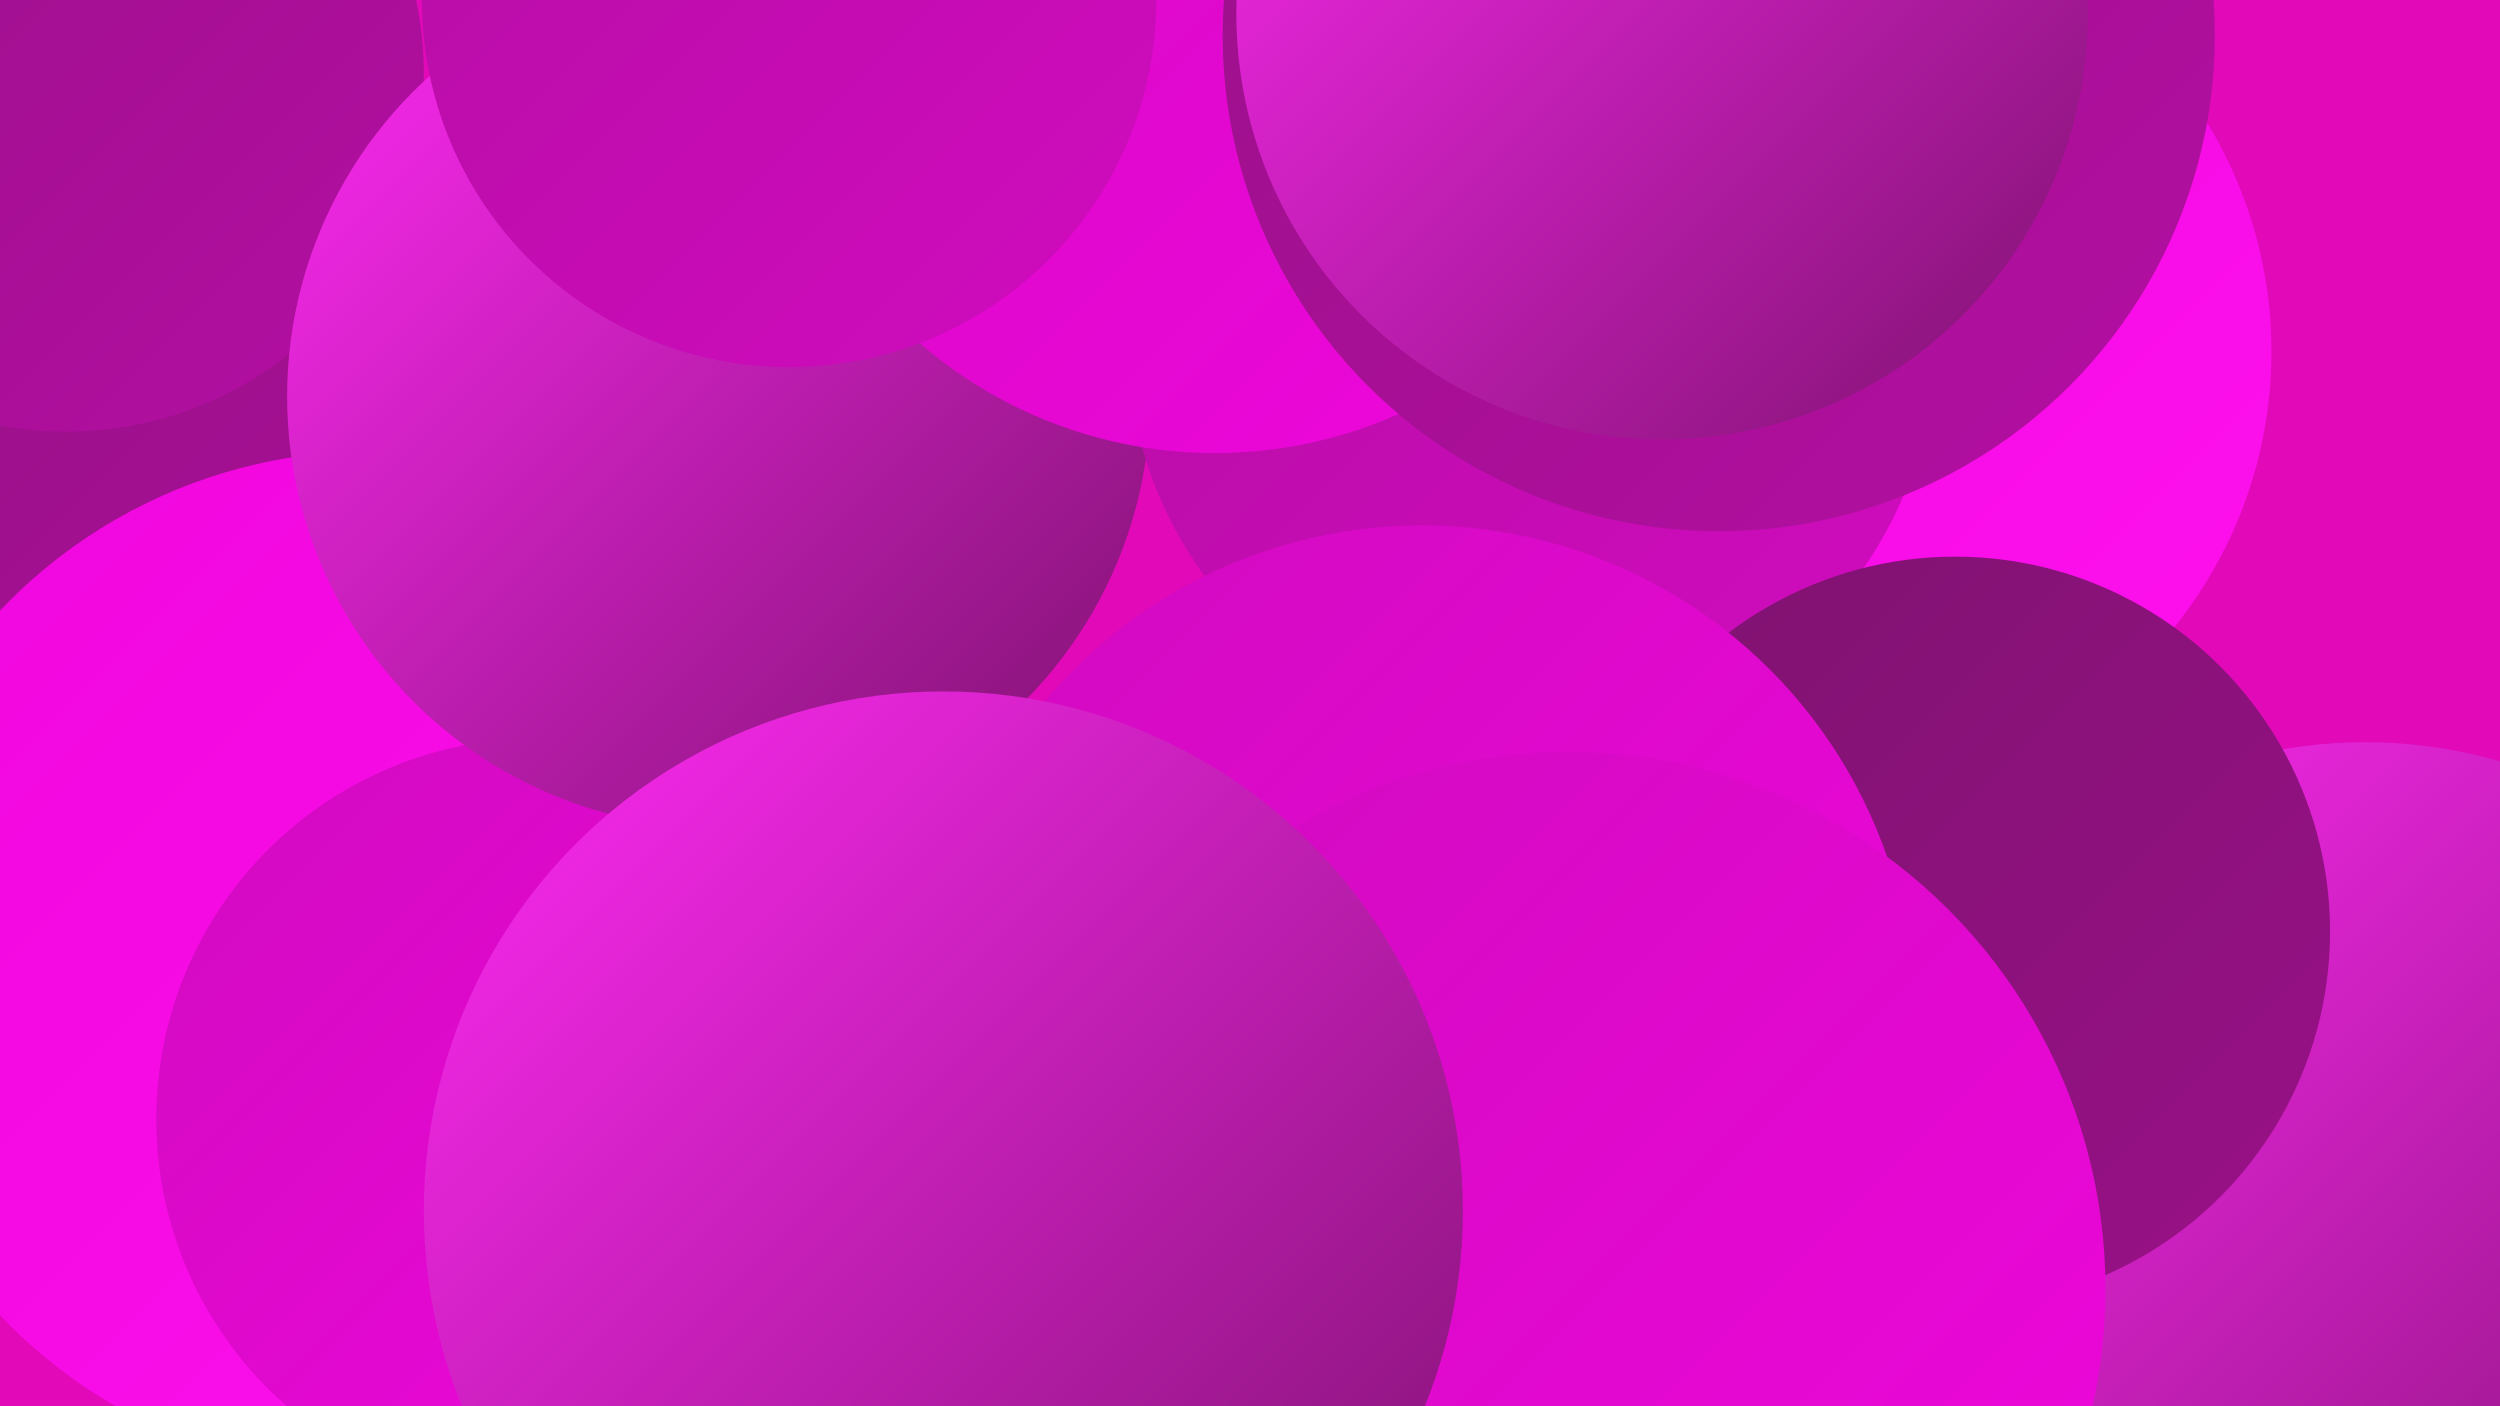 <?xml version="1.0" encoding="UTF-8"?><svg width="1280" height="720" xmlns="http://www.w3.org/2000/svg"><defs><linearGradient id="grad0" x1="0%" y1="0%" x2="100%" y2="100%"><stop offset="0%" style="stop-color:#7e126f;stop-opacity:1" /><stop offset="100%" style="stop-color:#991188;stop-opacity:1" /></linearGradient><linearGradient id="grad1" x1="0%" y1="0%" x2="100%" y2="100%"><stop offset="0%" style="stop-color:#991188;stop-opacity:1" /><stop offset="100%" style="stop-color:#b40ea2;stop-opacity:1" /></linearGradient><linearGradient id="grad2" x1="0%" y1="0%" x2="100%" y2="100%"><stop offset="0%" style="stop-color:#b40ea2;stop-opacity:1" /><stop offset="100%" style="stop-color:#d10bbf;stop-opacity:1" /></linearGradient><linearGradient id="grad3" x1="0%" y1="0%" x2="100%" y2="100%"><stop offset="0%" style="stop-color:#d10bbf;stop-opacity:1" /><stop offset="100%" style="stop-color:#f006dd;stop-opacity:1" /></linearGradient><linearGradient id="grad4" x1="0%" y1="0%" x2="100%" y2="100%"><stop offset="0%" style="stop-color:#f006dd;stop-opacity:1" /><stop offset="100%" style="stop-color:#fe11ee;stop-opacity:1" /></linearGradient><linearGradient id="grad5" x1="0%" y1="0%" x2="100%" y2="100%"><stop offset="0%" style="stop-color:#fe11ee;stop-opacity:1" /><stop offset="100%" style="stop-color:#ff2af3;stop-opacity:1" /></linearGradient><linearGradient id="grad6" x1="0%" y1="0%" x2="100%" y2="100%"><stop offset="0%" style="stop-color:#ff2af3;stop-opacity:1" /><stop offset="100%" style="stop-color:#7e126f;stop-opacity:1" /></linearGradient></defs><rect width="1280" height="720" fill="#e109b8" /><circle cx="125" cy="399" r="227" fill="url(#grad1)" /><circle cx="718" cy="518" r="208" fill="url(#grad4)" /><circle cx="190" cy="493" r="262" fill="url(#grad4)" /><circle cx="275" cy="573" r="195" fill="url(#grad3)" /><circle cx="34" cy="38" r="183" fill="url(#grad1)" /><circle cx="938" cy="180" r="225" fill="url(#grad4)" /><circle cx="621" cy="23" r="205" fill="url(#grad1)" /><circle cx="368" cy="203" r="221" fill="url(#grad6)" /><circle cx="809" cy="510" r="244" fill="url(#grad4)" /><circle cx="1211" cy="627" r="247" fill="url(#grad6)" /><circle cx="700" cy="559" r="196" fill="url(#grad3)" /><circle cx="784" cy="173" r="207" fill="url(#grad2)" /><circle cx="622" cy="1" r="231" fill="url(#grad3)" /><circle cx="880" cy="18" r="254" fill="url(#grad1)" /><circle cx="1001" cy="477" r="192" fill="url(#grad0)" /><circle cx="728" cy="521" r="252" fill="url(#grad3)" /><circle cx="404" cy="0" r="188" fill="url(#grad2)" /><circle cx="803" cy="660" r="275" fill="url(#grad3)" /><circle cx="851" cy="7" r="218" fill="url(#grad6)" /><circle cx="483" cy="620" r="266" fill="url(#grad6)" /></svg>